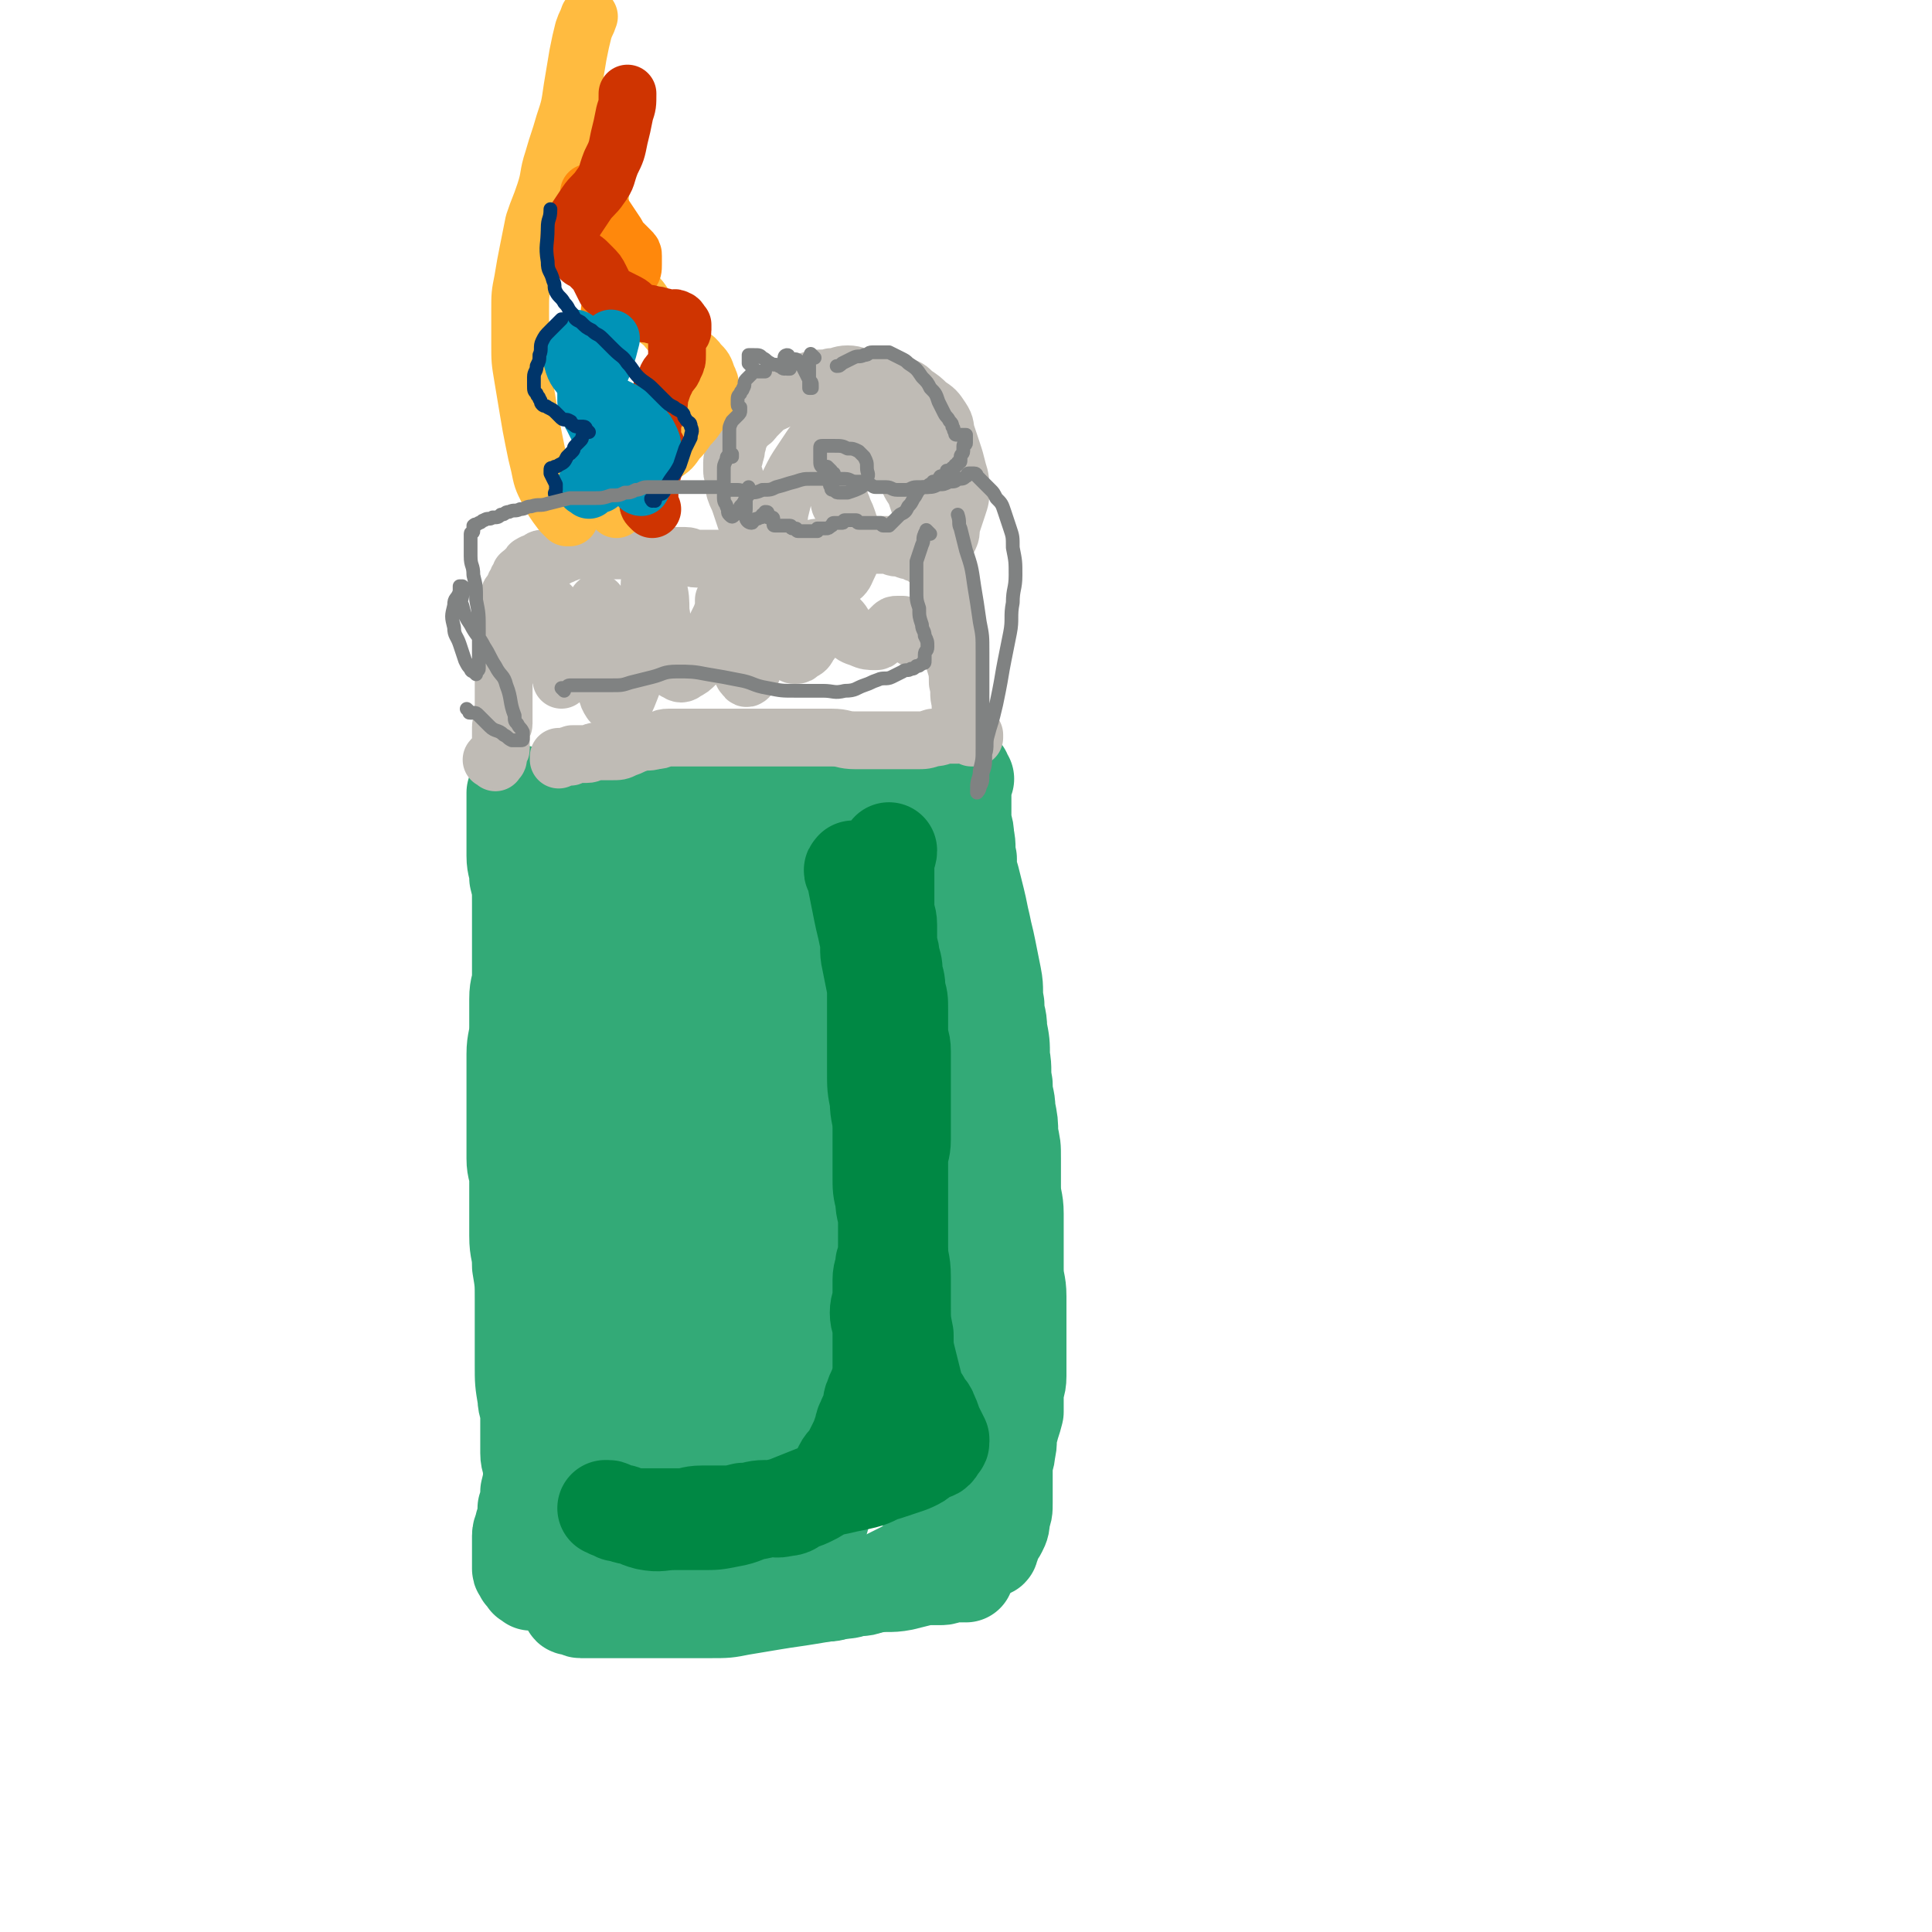 <svg viewBox='0 0 702 702' version='1.1' xmlns='http://www.w3.org/2000/svg' xmlns:xlink='http://www.w3.org/1999/xlink'><g fill='none' stroke='rgb(51,170,119)' stroke-width='35' stroke-linecap='round' stroke-linejoin='round'><path d='M202,293c-1,-1 -1,-1 -1,-1 -1,-1 0,0 0,0 0,0 0,0 0,0 1,1 1,0 1,1 0,0 0,1 0,1 0,1 1,1 1,1 1,1 1,1 1,1 1,1 1,0 1,1 1,2 1,2 2,4 1,2 0,3 1,5 0,2 1,2 1,4 0,2 -1,3 0,5 0,2 1,2 2,4 1,3 1,3 1,6 0,3 0,4 0,7 0,4 0,4 0,8 0,4 0,4 0,8 0,10 -1,10 -1,19 0,5 1,5 1,10 0,5 0,6 -1,11 0,5 0,5 -1,10 0,5 0,5 -1,9 0,5 0,5 -1,9 -1,5 -1,4 -2,9 -1,5 -1,5 -1,10 0,4 0,5 0,9 0,5 0,5 0,9 0,4 -1,4 -1,8 -1,4 -1,4 -1,9 0,4 0,5 0,9 0,5 0,5 0,9 0,4 0,4 0,7 0,4 0,4 0,7 0,4 0,4 0,7 0,4 -1,4 -1,8 0,4 0,4 0,8 0,4 0,4 1,8 0,3 0,3 1,5 0,2 1,2 1,4 0,2 0,2 0,4 0,2 0,2 0,3 0,2 0,2 0,3 0,2 1,1 1,3 0,1 0,2 0,3 0,1 0,1 0,2 0,1 0,1 0,2 0,1 0,1 0,2 0,1 0,1 0,2 0,2 0,2 0,3 0,2 0,2 0,3 0,1 0,1 0,2 0,2 0,2 0,3 0,1 0,1 0,1 0,1 1,1 1,2 0,0 0,1 0,1 0,1 0,1 0,1 0,0 0,0 0,0 0,1 0,1 0,1 0,1 0,1 1,1 0,0 1,0 1,0 1,0 1,1 2,1 1,0 1,0 2,0 2,0 2,0 3,0 2,0 2,0 3,0 3,0 3,0 6,0 3,0 3,0 6,0 4,0 4,0 8,0 5,0 5,0 9,0 5,0 5,0 10,0 6,0 6,0 11,-1 6,-1 6,-1 12,-2 6,-1 7,-1 13,-2 6,-1 6,-1 12,-2 6,-1 5,-1 11,-2 5,-1 6,0 11,-1 4,-1 4,-1 8,-2 3,0 3,0 6,0 2,0 2,-1 4,-1 1,0 1,0 2,0 1,0 1,0 2,0 1,0 1,0 1,-1 0,0 0,0 0,0 0,0 0,-1 0,0 -1,0 0,0 0,1 0,0 0,0 0,0 0,0 0,0 0,0 -1,-1 0,-1 0,-1 1,-1 1,-1 1,-2 1,-1 1,-1 1,-2 1,-2 1,-2 1,-4 1,-2 0,-3 1,-5 1,-3 2,-2 3,-5 1,-3 1,-3 2,-7 0,-3 0,-3 0,-7 0,-3 0,-3 0,-7 0,-4 0,-4 0,-8 0,-4 0,-4 0,-8 0,-3 0,-3 0,-7 0,-3 0,-4 0,-7 0,-4 0,-4 -1,-7 -1,-4 -1,-3 -2,-7 -1,-4 -1,-4 -2,-8 -1,-4 0,-4 -1,-8 -1,-4 -1,-4 -2,-8 -1,-4 -1,-3 -2,-7 -1,-3 0,-3 -1,-6 -1,-4 -1,-3 -2,-7 -1,-4 0,-4 -1,-8 -1,-4 -1,-4 -2,-8 -1,-3 -1,-3 -1,-7 0,-4 0,-4 0,-8 0,-3 -1,-3 -1,-6 0,-3 0,-4 0,-7 0,-4 1,-3 1,-7 0,-3 0,-3 0,-7 0,-3 0,-3 0,-7 0,-3 0,-3 0,-7 0,-3 0,-3 0,-6 0,-3 1,-3 1,-6 0,-3 0,-3 0,-6 0,-2 0,-2 0,-5 0,-3 0,-3 0,-6 0,-2 0,-2 0,-5 0,-2 0,-2 0,-4 0,-2 0,-3 0,-5 0,-3 -1,-2 -1,-5 0,-2 0,-2 0,-4 0,-2 0,-2 0,-5 0,-2 0,-2 0,-4 0,-2 0,-2 0,-4 0,-2 1,-2 1,-4 0,-1 0,-2 0,-3 0,-1 -1,-1 -1,-2 0,-1 0,-1 0,-3 0,0 0,0 0,-1 0,0 0,0 0,-1 0,0 0,-1 0,-1 0,0 0,1 0,1 '/><path d='M190,291c-1,-1 -1,-1 -1,-1 -1,-1 0,-1 0,-1 0,0 -1,0 -1,0 0,0 0,-1 0,-1 0,0 -1,0 -1,0 0,0 0,1 0,1 0,1 0,1 0,1 0,1 0,1 0,1 0,2 0,2 0,4 0,4 0,4 0,8 0,4 0,4 0,8 0,4 1,4 1,8 1,4 1,4 1,9 0,4 0,4 0,8 0,5 0,5 0,9 0,5 0,5 0,9 0,5 -1,4 -1,9 0,5 0,5 0,10 0,5 -1,5 -1,10 0,5 0,5 0,10 0,5 0,5 0,10 0,5 0,5 0,9 0,5 0,5 0,9 0,4 1,4 1,8 0,4 0,5 0,9 0,6 0,6 0,11 0,6 1,5 1,11 1,6 1,6 1,12 0,5 0,5 0,10 0,5 0,5 0,10 0,2 0,2 0,4 0,6 0,6 1,12 0,3 1,3 1,6 0,3 0,4 0,7 0,4 0,4 0,7 0,3 1,3 1,6 0,4 0,4 -1,8 0,3 0,3 -1,6 0,3 0,3 -1,6 0,2 -1,2 -1,4 0,2 0,3 0,5 0,2 0,2 0,3 0,1 0,1 0,2 0,1 0,1 0,2 0,1 1,1 1,1 0,0 0,0 0,0 0,0 0,-1 0,0 -1,0 0,0 0,1 0,0 0,0 0,0 1,1 1,1 1,1 0,0 0,0 0,0 0,0 0,0 0,0 -1,-1 0,0 0,0 0,0 0,0 0,0 0,0 -1,-1 0,0 0,0 0,0 1,1 0,0 0,0 0,0 0,0 -1,0 0,0 0,-1 1,0 1,0 0,0 0,1 0,1 0,0 1,0 1,0 1,0 1,0 2,0 2,0 1,1 3,1 2,0 2,0 4,0 3,0 3,0 5,0 3,0 3,0 5,0 4,0 4,0 7,0 4,0 4,0 7,0 5,0 5,0 9,0 4,0 4,1 8,1 4,1 4,1 8,1 4,0 5,0 9,0 5,0 5,0 9,0 4,0 4,1 8,1 3,0 4,0 7,0 4,0 4,0 7,0 4,0 4,0 7,0 3,0 3,0 6,-1 3,0 3,0 6,-1 3,0 3,0 5,-1 3,-1 3,-1 5,-2 2,-1 2,-1 4,-2 2,-1 2,-1 4,-2 1,-1 2,0 3,-1 1,0 1,-1 2,-1 0,0 1,0 1,0 1,0 1,0 2,-1 0,0 0,0 0,0 '/><path d='M351,283c-1,-1 -1,-1 -1,-1 -1,-1 0,-1 0,-1 0,0 0,1 0,1 0,1 0,1 0,1 0,4 0,4 0,7 0,4 0,4 0,7 0,4 1,3 1,7 1,4 0,4 1,8 0,4 0,4 1,7 1,4 1,4 2,8 1,4 1,5 2,9 1,5 1,4 2,9 1,5 1,5 2,10 1,5 0,5 1,10 0,5 1,4 1,9 1,5 1,5 1,10 1,5 0,5 1,10 0,5 1,5 1,9 1,5 1,5 1,9 1,5 1,4 1,9 0,5 0,5 0,10 0,5 1,5 1,10 0,5 0,5 0,10 0,5 0,5 0,10 0,5 1,5 1,10 0,5 0,5 0,10 0,5 0,5 0,10 0,5 0,5 0,9 0,4 -1,3 -1,7 0,3 0,3 0,6 -1,4 -1,3 -2,7 -1,3 0,4 -1,7 0,3 -1,3 -1,6 0,3 0,4 0,7 0,3 0,3 0,6 0,3 0,3 -1,5 0,3 0,3 -1,5 -1,2 -1,1 -2,3 -1,1 0,2 -1,3 0,1 0,1 -1,1 0,0 -1,0 -1,0 -1,0 0,-1 -1,-1 0,0 0,0 -1,0 '/><path d='M242,307c-1,-1 -1,-2 -1,-1 -1,0 0,0 0,1 0,1 -1,0 -1,1 -1,1 -1,1 -1,2 -2,5 -2,5 -3,11 -1,8 -1,8 -2,16 -1,11 -1,11 -2,23 -1,17 -1,17 -1,34 -1,18 0,18 -1,36 0,18 0,18 -1,36 0,16 0,16 -1,32 0,11 -1,11 -1,22 0,6 0,6 1,12 0,3 0,3 1,6 0,1 1,1 2,2 1,1 2,1 3,1 1,0 1,0 2,-1 1,-1 1,-1 2,-2 1,-2 1,-2 1,-5 1,-6 1,-6 1,-13 0,-10 0,-11 -1,-21 -1,-15 -2,-14 -3,-29 -1,-15 -1,-15 -2,-30 -1,-14 0,-15 -1,-29 0,-13 -1,-13 -1,-26 0,-11 1,-11 2,-21 1,-8 1,-8 2,-16 1,-5 1,-4 2,-9 0,-3 0,-3 0,-6 0,0 0,-1 0,-1 0,1 -1,2 -1,4 -1,4 -1,4 -1,9 0,9 1,9 1,19 1,15 0,16 1,31 1,19 2,19 3,38 1,19 2,19 2,39 0,18 0,18 -1,36 -1,14 -1,14 -2,28 -1,8 -1,8 -1,16 0,2 -1,4 0,5 0,1 1,0 2,-1 2,-3 2,-3 3,-7 3,-8 4,-8 6,-17 3,-16 3,-16 4,-32 2,-18 1,-18 2,-36 1,-18 1,-18 2,-36 1,-15 1,-15 1,-31 0,-14 -1,-14 0,-28 0,-11 1,-11 2,-22 1,-8 1,-8 2,-16 0,-4 0,-5 0,-9 0,-2 -1,-3 -1,-4 0,0 0,1 0,1 -1,3 -1,2 -2,5 -1,7 -2,7 -2,14 -1,13 -1,13 0,26 1,16 1,16 3,32 2,18 3,18 4,36 1,17 0,17 1,34 0,16 0,16 1,32 0,12 0,12 1,24 0,6 0,6 1,12 0,1 0,2 1,2 0,0 1,0 1,-1 1,-3 1,-3 1,-7 1,-6 1,-6 1,-13 1,-12 0,-13 1,-25 1,-17 2,-16 2,-33 0,-17 -1,-17 -2,-34 -1,-16 -1,-16 -2,-31 -1,-15 -1,-15 -2,-30 -1,-12 -1,-12 -1,-24 0,-9 1,-8 1,-17 0,-4 0,-4 0,-9 0,-1 0,-1 0,-3 0,0 0,-1 0,-1 0,2 0,3 0,5 0,7 0,7 0,14 0,14 -1,14 0,28 1,20 2,20 5,39 3,20 3,20 6,40 3,19 4,18 6,37 2,18 1,18 2,36 0,14 0,15 0,29 0,9 0,9 1,18 0,3 0,4 1,6 1,1 2,2 3,1 2,-1 2,-2 3,-5 2,-6 2,-6 3,-12 2,-11 1,-11 2,-23 1,-16 1,-17 1,-33 0,-16 0,-16 -1,-32 -1,-15 -1,-15 -2,-30 -1,-13 -1,-13 -1,-26 0,-12 0,-12 0,-25 0,-10 0,-10 0,-21 0,-8 1,-9 0,-17 -1,-6 -1,-6 -3,-11 -1,-3 -1,-3 -2,-6 0,-2 0,-2 0,-4 0,-1 -1,-1 -1,-1 0,0 1,0 1,1 1,4 0,5 1,9 2,11 2,11 5,21 4,17 5,16 8,33 4,17 3,17 6,35 3,18 2,19 5,37 2,17 3,17 5,34 1,14 1,14 1,28 0,8 0,8 0,16 0,4 0,4 1,7 0,1 0,2 1,2 1,0 1,0 2,-1 2,-4 2,-4 3,-8 2,-8 2,-8 2,-16 1,-15 1,-15 0,-30 -1,-19 -1,-19 -3,-38 -2,-19 -2,-18 -4,-37 -2,-18 -2,-18 -3,-36 -1,-15 -1,-15 -1,-30 0,-12 1,-12 1,-23 0,-8 -1,-8 -2,-16 -1,-4 -1,-4 -2,-8 -1,-2 -1,-2 -2,-3 -1,-1 -2,-1 -2,0 -2,2 -2,3 -2,6 -1,8 -1,9 -1,17 0,15 0,15 2,30 2,18 2,18 5,36 2,18 3,17 5,35 2,16 3,16 3,33 0,14 0,15 -2,29 -1,11 -2,11 -5,21 -2,7 -2,7 -4,13 -1,4 -2,3 -3,7 -1,2 0,3 -1,5 0,1 0,1 -1,2 -1,1 -1,1 -2,1 -1,1 -1,1 -2,1 -2,1 -2,1 -4,2 -3,1 -3,1 -7,2 -4,1 -5,0 -9,1 -6,1 -6,1 -11,3 -6,2 -6,2 -12,4 -6,2 -7,2 -13,4 -7,2 -7,3 -14,5 -6,2 -6,2 -12,4 -4,1 -4,0 -8,1 -3,0 -2,1 -5,1 0,0 -1,0 -1,0 0,0 0,-1 1,-1 3,0 3,1 7,1 7,0 7,0 14,0 8,0 8,0 16,0 9,0 9,0 18,-1 8,-1 8,0 16,-2 6,-1 6,-1 12,-4 2,-1 2,-2 4,-4 '/><path d='M195,294c-1,-1 -1,-1 -1,-1 -1,-1 0,0 0,0 0,0 1,0 1,0 0,0 0,0 0,0 0,0 -1,0 0,0 0,-1 0,-1 1,-1 0,0 1,0 1,0 1,0 1,0 1,0 3,0 2,-1 5,-1 3,0 3,1 7,1 3,0 4,0 7,0 4,0 4,0 7,0 3,0 3,0 6,0 4,0 4,0 7,-1 4,0 3,-1 7,-1 4,0 4,0 8,0 4,0 4,0 8,-1 4,0 4,0 8,-1 4,0 4,0 7,-1 4,0 4,0 7,-1 4,-1 3,-1 7,-2 3,-1 4,0 7,-1 3,0 3,-1 6,-1 3,0 3,0 6,0 3,0 3,0 5,0 2,0 2,0 4,0 2,0 2,0 4,0 1,0 1,0 2,-1 1,0 0,-1 1,-1 1,0 1,0 2,0 0,0 0,1 0,1 0,1 0,1 -1,1 '/></g>
<g fill='none' stroke='rgb(0,136,68)' stroke-width='35' stroke-linecap='round' stroke-linejoin='round'><path d='M311,317c-1,-1 -1,-2 -1,-1 -1,0 0,1 0,1 0,0 1,0 1,0 0,0 0,1 0,1 0,1 0,1 0,1 0,1 0,1 0,1 0,1 0,1 0,1 1,5 1,5 2,10 1,5 1,4 2,9 1,4 0,5 1,9 1,5 1,5 2,10 0,5 0,5 0,10 0,5 0,5 0,10 0,5 0,5 0,10 0,6 0,6 1,11 0,5 1,5 1,10 0,4 0,5 0,9 0,4 0,4 0,8 0,5 0,5 1,9 0,4 1,4 1,8 0,4 0,4 0,8 0,4 0,4 -1,7 0,3 -1,3 -1,6 0,3 0,3 0,6 0,3 -1,3 -1,6 0,3 1,3 1,6 0,3 0,3 0,6 0,3 0,3 0,5 0,3 0,3 0,5 0,2 0,2 -1,4 -1,3 -1,2 -2,5 -1,2 0,2 -1,4 -1,3 -1,2 -2,5 -1,1 0,2 -1,3 -1,3 -1,3 -2,5 -1,2 -1,2 -2,4 -1,2 -2,2 -3,4 -1,2 -1,2 -2,4 -1,2 -1,2 -3,3 -1,1 -1,1 -3,2 -1,1 -1,1 -3,2 -2,1 -2,1 -5,2 -2,1 -2,2 -5,2 -3,1 -4,0 -7,0 -4,0 -4,1 -8,1 -4,1 -4,1 -8,1 -3,0 -4,0 -7,0 -4,0 -4,1 -8,1 -4,0 -4,0 -8,0 -4,0 -4,0 -8,0 -3,0 -3,0 -5,-1 -2,0 -2,0 -3,-1 -1,0 -1,-1 -2,-1 0,0 -1,0 -1,0 1,0 1,1 3,1 2,1 2,0 4,1 4,1 4,2 8,3 5,1 5,0 10,0 5,0 5,0 10,0 5,0 5,0 10,-1 6,-1 5,-2 11,-3 4,-1 5,-1 9,-2 5,-2 5,-2 10,-4 5,-2 5,-2 10,-3 4,-1 5,-1 9,-2 4,-1 4,-2 8,-3 3,-1 3,-1 6,-2 3,-1 3,-1 5,-2 2,-1 2,-2 4,-3 1,-1 2,0 3,-1 1,-1 0,-1 1,-2 0,-1 1,0 1,-1 0,0 0,-1 0,-1 -1,-2 -1,-2 -2,-4 -1,-2 -1,-3 -2,-5 -1,-3 -2,-2 -3,-5 -2,-3 -2,-3 -3,-7 -1,-4 -1,-4 -2,-8 -1,-4 -1,-4 -1,-9 -1,-5 -1,-5 -1,-11 0,-5 0,-5 0,-10 0,-6 -1,-5 -1,-11 0,-5 0,-5 0,-11 0,-5 0,-5 0,-10 0,-5 0,-5 0,-10 0,-4 1,-4 1,-8 0,-4 0,-4 0,-8 0,-4 0,-4 0,-8 0,-4 0,-4 0,-8 0,-4 0,-4 0,-8 0,-4 -1,-3 -1,-7 0,-4 0,-4 0,-8 0,-4 0,-4 -1,-7 0,-3 0,-3 -1,-6 0,-3 0,-3 -1,-6 0,-3 -1,-3 -1,-6 0,-3 0,-3 0,-6 0,-3 -1,-3 -1,-6 0,-2 0,-2 0,-5 0,-2 0,-2 0,-5 0,-2 0,-2 0,-4 0,-2 0,-2 0,-4 0,-2 1,-1 1,-3 '/></g>
<g fill='none' stroke='rgb(191,187,181)' stroke-width='21' stroke-linecap='round' stroke-linejoin='round'><path d='M180,277c-1,-1 -2,-1 -1,-1 0,-1 0,0 1,0 0,0 0,0 0,0 1,0 1,0 1,-1 0,0 0,0 0,-1 0,0 0,0 0,0 0,0 0,-1 0,-1 0,-1 1,0 1,-1 0,0 0,0 0,-1 0,0 0,0 0,-1 0,-1 0,-1 0,-2 0,0 0,0 0,-1 0,0 0,0 0,-1 0,-1 0,-1 0,-2 0,-1 1,0 1,-1 0,-3 0,-3 0,-6 0,-2 0,-2 0,-5 0,-1 0,-1 0,-3 0,-1 0,-2 0,-3 0,-1 1,-1 1,-2 0,-1 -1,0 -1,-1 0,-1 0,-2 0,-3 0,-2 1,-1 1,-3 0,-1 0,-1 0,-3 0,-1 0,-1 0,-2 0,-1 0,-1 0,-2 0,0 0,0 0,-1 0,0 0,0 0,-1 0,0 0,0 0,0 0,-1 0,-1 0,-2 0,-1 1,0 1,-1 0,0 0,0 0,-1 0,0 0,0 0,-1 0,0 0,0 0,-1 0,-1 0,-1 0,-2 0,0 0,0 0,-1 0,-1 0,-1 0,-2 0,-1 0,-1 1,-2 0,-1 1,0 1,-1 0,0 0,-1 0,-1 0,-1 1,0 1,-1 0,0 0,-1 0,-1 0,-1 1,0 1,-1 0,0 0,-1 0,-1 0,-1 1,0 1,-1 1,0 1,0 1,-1 1,0 1,0 1,-1 1,0 0,-1 1,-1 1,-1 1,0 2,-1 1,0 1,-1 2,-1 1,0 2,0 3,0 2,0 2,0 3,-1 2,0 1,-1 3,-1 2,-1 2,-1 4,-1 1,0 2,0 3,0 3,0 3,0 5,0 1,0 1,0 2,0 3,0 3,0 6,0 2,0 2,0 4,0 3,0 3,0 5,0 3,0 3,1 5,1 3,1 2,1 5,1 2,0 2,0 4,0 2,0 2,1 4,1 2,0 2,0 4,0 2,0 2,0 3,0 1,0 1,0 2,0 2,0 2,0 3,0 1,0 1,0 2,0 2,0 2,0 3,0 2,0 2,0 3,0 1,0 1,0 2,0 2,0 1,-1 3,-1 2,0 2,0 4,0 2,0 2,0 4,0 2,0 2,0 4,-1 2,0 2,0 4,-1 2,0 1,-1 3,-1 1,0 2,0 3,0 2,0 1,-1 3,-1 1,0 1,0 2,0 1,0 1,0 2,0 1,0 1,0 2,0 1,0 1,-1 2,-1 1,0 2,0 3,0 1,0 1,1 2,1 1,0 2,0 3,0 1,0 1,0 2,0 1,0 1,0 2,0 2,0 1,1 3,1 1,0 1,0 2,0 1,0 1,1 2,1 0,0 1,0 1,0 1,0 1,0 1,0 1,0 0,1 1,1 0,0 1,0 1,0 1,0 1,0 1,0 1,0 1,1 1,1 0,0 0,0 0,0 1,1 0,1 1,1 1,0 1,0 2,0 1,0 1,0 1,1 1,1 1,2 1,3 1,2 1,1 1,3 1,2 1,2 1,5 1,3 0,4 1,7 0,3 1,3 1,6 1,3 0,4 1,7 0,3 1,3 1,6 1,3 1,4 1,7 1,4 0,4 1,7 0,3 0,3 1,5 1,2 1,2 2,4 1,1 1,1 1,2 0,0 0,1 0,1 0,0 1,0 1,0 0,0 0,1 0,1 0,0 -1,0 -1,0 0,0 0,-1 0,-1 0,0 -1,0 -1,0 -1,0 0,-1 -1,-1 -1,0 -1,1 -3,1 -1,0 -2,0 -3,0 -3,0 -3,1 -6,1 -3,1 -3,1 -6,1 -3,0 -3,0 -6,0 -4,0 -4,0 -8,0 -4,0 -4,0 -8,0 -5,0 -4,-1 -9,-1 -4,0 -4,0 -8,0 -4,0 -4,0 -9,0 -4,0 -4,0 -8,0 -4,0 -4,0 -8,0 -4,0 -4,0 -8,0 -3,0 -3,0 -7,0 -3,0 -3,0 -6,0 -2,0 -3,0 -5,0 -3,0 -2,1 -5,1 -3,1 -3,0 -6,1 -3,1 -2,1 -5,2 -2,1 -2,1 -5,1 -2,0 -3,0 -5,0 -2,0 -2,1 -4,1 -1,0 -1,0 -2,0 -1,0 -1,0 -2,0 0,0 -1,0 -1,0 -1,0 0,1 -1,1 0,0 0,0 -1,0 0,0 0,0 -1,0 0,0 0,0 -1,0 0,0 -1,0 -1,0 0,0 0,1 0,1 '/><path d='M202,226c-1,-1 -1,-1 -1,-1 -1,-1 0,-1 0,-1 0,0 -1,0 -1,-1 0,-1 0,-1 0,-2 0,0 0,0 0,-1 0,0 0,0 0,0 0,1 0,1 0,1 0,2 0,2 0,3 0,4 0,4 0,7 0,4 0,4 1,7 1,2 1,2 2,4 1,1 1,1 1,3 0,1 0,2 0,2 0,0 0,-1 1,-1 1,-1 1,0 2,-1 1,-2 1,-3 2,-5 1,-3 2,-3 3,-6 2,-3 2,-3 3,-7 1,-2 0,-3 1,-5 0,-2 1,-2 1,-3 0,0 0,1 0,1 0,4 0,4 0,8 0,5 0,5 1,10 1,5 1,5 2,10 1,4 0,4 2,7 1,1 2,2 3,2 2,-1 2,-2 3,-4 2,-5 2,-5 4,-11 2,-7 2,-7 3,-14 1,-6 0,-7 1,-13 0,-4 0,-4 1,-7 0,-2 1,-3 1,-3 0,0 0,1 0,2 0,3 1,3 1,6 1,4 1,5 1,9 1,5 0,5 1,9 0,3 0,3 1,6 1,3 1,3 2,5 1,1 1,2 2,2 1,1 2,1 3,0 2,-1 2,-1 4,-3 2,-3 2,-3 4,-7 2,-4 2,-4 4,-8 1,-2 1,-2 2,-5 0,-1 0,-2 0,-3 0,0 1,0 1,1 1,2 1,2 1,5 1,4 0,5 1,9 1,4 1,4 2,8 1,2 1,2 2,4 1,1 1,2 2,1 1,-1 1,-2 2,-4 1,-3 1,-3 2,-7 1,-3 1,-4 2,-7 1,-3 2,-2 3,-5 1,-1 0,-1 1,-2 1,0 2,-1 2,0 1,1 0,2 0,3 0,3 0,3 1,6 1,2 1,2 2,4 1,1 0,2 1,3 0,1 0,1 1,1 1,0 1,0 2,-1 2,-1 2,-1 3,-3 2,-2 1,-3 3,-5 1,-2 1,-2 2,-3 1,-1 1,-1 2,-2 1,0 0,-1 1,-1 1,0 2,1 3,2 2,2 1,2 3,4 2,2 2,2 5,3 2,1 3,1 5,1 1,0 1,0 2,-1 1,-1 1,-1 2,-2 1,-1 1,-1 2,-2 1,-1 1,-1 2,-1 1,0 1,0 2,0 2,1 2,1 3,3 1,1 1,1 1,2 '/><path d='M273,203c-1,-1 -2,-2 -1,-1 0,0 0,0 1,1 0,0 0,1 0,1 0,0 1,0 1,0 1,0 0,1 1,1 0,0 1,0 1,0 1,0 1,0 1,0 1,0 1,1 1,1 0,0 0,0 0,0 0,0 -1,-1 0,0 0,0 0,0 1,1 0,0 0,0 0,0 0,1 0,1 0,1 0,0 0,0 0,0 0,0 0,0 0,0 -1,-1 0,0 0,0 0,0 0,1 0,1 0,0 0,0 0,0 0,0 0,0 0,0 -1,-1 0,0 0,0 0,0 0,0 0,0 0,0 0,0 0,0 -1,-1 0,0 0,0 0,0 0,0 0,0 0,0 0,0 0,0 -1,-1 0,0 0,0 0,0 0,0 0,0 0,0 0,0 0,0 -1,-1 0,0 0,0 0,0 0,0 0,0 0,0 0,0 0,0 -1,-1 0,0 0,0 0,0 0,0 0,0 0,0 0,0 0,0 -1,-1 0,0 0,0 0,0 0,0 0,0 0,0 0,0 0,0 -1,-1 0,0 0,0 0,0 0,0 0,0 0,0 0,0 0,0 -1,-1 0,0 0,0 0,0 0,0 0,0 0,0 0,0 0,0 -1,-1 0,0 0,0 0,0 0,0 0,0 0,0 0,0 0,0 -1,-1 0,0 0,0 0,0 0,0 0,0 0,0 0,0 0,0 -1,-1 0,0 0,0 -2,-4 -2,-4 -4,-9 -2,-5 -2,-5 -4,-11 -1,-3 -1,-3 -2,-6 -1,-3 -1,-2 -2,-5 0,-2 0,-2 0,-4 0,-2 -1,-1 -1,-3 0,-1 0,-2 0,-3 0,-2 1,-1 1,-3 1,-2 0,-2 1,-4 0,-2 0,-2 1,-3 1,-2 1,-2 2,-3 1,-2 2,-1 3,-3 2,-2 2,-2 4,-4 2,-2 3,-1 5,-3 3,-2 3,-2 6,-4 3,-2 3,-2 6,-3 3,-1 4,0 7,-1 3,0 3,-1 6,-1 3,0 3,1 6,1 3,1 3,0 6,1 4,1 4,1 7,2 3,1 3,1 5,3 3,2 3,2 5,4 3,2 3,2 5,5 2,3 1,3 2,6 1,3 1,3 2,6 1,3 1,3 2,7 1,3 1,4 1,7 0,3 0,3 -1,6 -1,3 -1,3 -2,6 -1,2 0,3 -1,5 -1,2 -1,2 -2,3 -1,1 -1,1 -2,2 -1,1 0,1 -1,2 0,1 0,1 -1,1 0,0 0,0 -1,0 0,0 -1,0 -1,0 0,0 0,0 0,-1 0,-1 0,-1 0,-2 0,-2 -1,-1 -1,-3 0,-2 0,-3 0,-5 0,-3 0,-3 -1,-6 -1,-3 -1,-3 -2,-6 -1,-3 -2,-3 -3,-6 -1,-3 -1,-3 -2,-6 -1,-4 -1,-4 -3,-7 -2,-3 -2,-3 -4,-6 -1,-2 -1,-2 -3,-4 -1,-1 -1,-1 -3,-2 -1,0 -2,0 -3,0 -2,1 -2,1 -3,2 -2,1 -2,1 -4,3 -3,2 -2,2 -5,4 -2,2 -3,2 -5,4 -2,3 -2,3 -4,6 -2,3 -2,3 -4,7 -2,4 -2,4 -3,8 -1,4 -1,4 -1,9 0,3 -1,4 0,7 1,3 1,3 3,6 2,2 2,2 4,4 2,2 2,2 5,3 2,1 3,0 5,0 3,-1 3,0 5,-2 2,-1 2,-2 3,-4 1,-2 1,-2 1,-5 0,-3 0,-3 0,-6 0,-3 0,-3 -1,-6 -1,-3 -1,-2 -2,-5 -1,-1 -1,-1 -1,-3 -1,-2 -1,-2 -1,-4 0,-2 0,-2 1,-4 1,-3 1,-3 2,-5 1,-2 1,-3 3,-4 2,-1 3,-2 5,-1 4,1 4,3 8,5 '/></g>
<g fill='none' stroke='rgb(255,187,64)' stroke-width='21' stroke-linecap='round' stroke-linejoin='round'><path d='M207,186c-1,-1 -1,-2 -1,-1 -1,0 0,0 0,1 0,0 0,1 0,1 0,1 1,1 1,1 0,0 0,0 0,0 0,0 0,0 0,0 -1,-1 -1,0 -1,0 -1,-1 -1,-1 -2,-2 -3,-4 -3,-4 -5,-8 -2,-4 -2,-4 -3,-9 -1,-4 -1,-4 -2,-9 -1,-5 -1,-5 -2,-11 -1,-6 -1,-6 -2,-12 -1,-6 -1,-6 -1,-12 0,-6 0,-6 0,-12 0,-6 0,-6 1,-11 1,-6 1,-6 2,-11 1,-5 1,-5 2,-10 2,-6 2,-5 4,-11 2,-6 1,-6 3,-12 2,-7 2,-6 4,-13 2,-6 2,-6 3,-13 1,-6 1,-6 2,-12 1,-5 1,-5 2,-9 1,-3 1,-2 2,-5 '/><path d='M224,185c-1,-1 -1,-1 -1,-1 -1,-1 0,-1 0,-1 1,-1 1,0 2,-1 1,-1 0,-1 1,-2 2,-3 3,-2 5,-5 3,-3 2,-3 5,-6 2,-2 3,-2 5,-4 3,-2 3,-2 5,-5 2,-2 2,-2 4,-5 2,-2 2,-2 4,-5 2,-2 2,-2 3,-5 1,-2 1,-2 1,-4 0,-2 0,-2 -1,-4 -1,-3 -1,-3 -3,-5 -2,-3 -3,-2 -5,-5 -3,-3 -3,-4 -6,-7 -3,-4 -4,-3 -7,-7 -3,-3 -2,-3 -5,-6 -2,-3 -3,-3 -5,-6 -2,-3 -2,-3 -4,-7 -1,-3 -1,-3 -2,-6 -1,-3 -2,-3 -2,-7 -1,-4 0,-4 0,-8 0,-4 0,-4 0,-8 0,-2 0,-2 0,-4 '/></g>
<g fill='none' stroke='rgb(255,136,12)' stroke-width='21' stroke-linecap='round' stroke-linejoin='round'><path d='M224,168c-1,-1 -1,-1 -1,-1 -1,-1 0,-1 0,-1 0,0 0,0 0,-1 0,-1 0,-1 0,-2 0,0 0,0 0,-1 0,-1 0,-1 0,-2 0,-1 0,-1 -1,-1 -1,-1 -1,0 -2,-1 -2,-3 -2,-3 -4,-6 -1,-3 -1,-3 -2,-6 0,-2 0,-2 0,-4 0,-3 0,-3 1,-5 1,-3 1,-2 2,-5 1,-2 1,-2 1,-5 1,-2 0,-3 1,-5 1,-3 1,-2 2,-5 1,-3 0,-3 1,-6 1,-4 1,-4 3,-7 2,-3 2,-2 4,-5 1,-1 1,-1 1,-3 0,-1 0,-2 0,-3 0,-1 0,-1 -1,-2 -1,-1 -1,-1 -2,-2 -2,-2 -2,-2 -3,-4 -2,-3 -2,-3 -4,-6 -2,-3 -2,-3 -4,-6 -1,-1 -1,-1 -2,-3 '/></g>
<g fill='none' stroke='rgb(207,52,1)' stroke-width='21' stroke-linecap='round' stroke-linejoin='round'><path d='M237,185c-1,-1 -1,-1 -1,-1 -1,-1 0,-1 0,-2 0,-1 0,-2 0,-3 0,-4 0,-4 1,-7 1,-4 2,-4 2,-7 0,-2 0,-2 -1,-3 0,-1 -1,0 -1,-1 0,0 0,0 0,-1 0,-1 0,-1 0,-2 0,-1 0,-2 0,-3 0,-2 0,-2 1,-4 0,-2 1,-1 1,-3 1,-2 0,-3 1,-5 1,-3 1,-3 2,-5 1,-3 2,-2 3,-5 1,-2 1,-2 1,-4 0,-2 0,-2 0,-4 0,-2 0,-2 1,-3 0,-1 1,-1 1,-2 0,-1 0,-1 0,-2 -1,-1 -1,-2 -2,-2 -1,-1 -2,0 -3,0 -2,0 -1,-1 -3,-1 -2,-1 -2,0 -4,-1 -2,0 -2,0 -4,-1 -2,-1 -2,-2 -4,-3 -2,-1 -2,-1 -4,-2 -2,-1 -2,-1 -4,-3 -1,-2 -1,-2 -2,-4 -1,-2 -1,-2 -3,-4 -1,-1 -1,-1 -2,-2 -1,-1 -1,0 -2,-1 -1,-1 -1,-1 -2,-3 -1,-1 -1,-1 -2,-3 0,-1 0,-2 0,-3 1,-3 1,-3 2,-5 2,-3 2,-3 4,-6 2,-3 3,-3 5,-6 3,-4 2,-4 4,-9 2,-4 2,-4 3,-9 1,-4 1,-4 2,-9 1,-3 1,-3 1,-7 '/></g>
<g fill='none' stroke='rgb(0,147,183)' stroke-width='21' stroke-linecap='round' stroke-linejoin='round'><path d='M235,167c-1,-1 -1,-1 -1,-1 -1,-1 0,0 0,0 0,1 0,1 -1,1 0,0 0,0 0,0 0,1 0,1 -1,1 0,0 0,0 0,0 0,0 -1,0 -1,0 0,0 0,1 0,1 0,0 0,-1 0,-1 0,0 -1,0 -1,0 0,0 0,-1 0,-1 0,0 -1,0 -1,0 0,0 0,-1 0,-1 0,-1 0,-1 -1,-1 0,0 -1,0 -1,0 0,0 0,-1 0,-1 -1,-1 -1,0 -2,-1 -1,0 0,0 -1,-1 0,0 0,0 -1,-1 -3,-3 -3,-3 -6,-6 -1,-2 -1,-2 -2,-4 -1,-1 0,-2 -1,-3 0,-1 -1,-1 -1,-2 0,0 0,0 0,-1 0,-1 0,-1 0,-2 0,-1 1,0 1,-1 1,-1 0,-2 1,-3 1,-2 2,-2 3,-4 1,-2 1,-2 2,-5 1,-3 1,-3 2,-7 '/><path d='M233,177c-1,-1 -2,-2 -1,-1 0,0 0,1 1,1 0,0 0,-1 0,-1 0,-1 1,0 1,-1 0,0 0,-1 0,-1 0,-1 1,0 1,-1 1,-2 1,-2 1,-5 1,-2 1,-3 1,-5 0,-2 0,-2 -1,-4 -1,-2 -1,-2 -2,-3 -1,-2 -1,-1 -3,-3 -1,-1 -1,-2 -3,-3 -2,-1 -2,-1 -4,-2 -2,-1 -2,-1 -4,-2 -2,-1 -2,-1 -4,-3 -2,-2 -2,-2 -4,-5 -2,-3 -3,-3 -4,-7 -1,-4 1,-4 1,-8 '/><path d='M214,178c-1,-1 -2,-1 -1,-1 0,-1 0,0 1,0 1,0 0,-1 1,-1 0,0 1,0 1,0 1,0 1,0 1,0 1,0 1,0 1,-1 1,0 1,0 1,-1 0,0 0,0 0,-1 0,0 0,0 0,-1 0,0 0,0 0,-1 0,-1 0,-1 0,-2 0,-3 0,-3 1,-6 1,-3 1,-2 2,-5 '/></g>
<g fill='none' stroke='rgb(0,53,106)' stroke-width='5' stroke-linecap='round' stroke-linejoin='round'><path d='M203,181c-1,-1 -1,-1 -1,-1 -1,-1 0,-1 0,-2 0,-1 0,-1 0,-2 -1,-2 -1,-2 -2,-4 0,0 0,-1 0,-1 0,-1 0,-1 1,-1 1,-1 1,0 2,-1 2,-1 2,-1 3,-3 1,-1 1,-1 2,-2 1,-1 0,-1 1,-2 1,-1 1,-1 2,-2 1,-1 0,-1 1,-2 0,-1 0,-1 1,-1 0,0 1,0 1,0 0,0 0,0 -1,-1 0,0 0,-1 -1,-1 -1,0 -1,0 -2,0 -1,0 -1,0 -2,-1 -1,0 0,-1 -1,-1 -1,-1 -2,0 -3,-1 -1,-1 -1,-1 -2,-2 -1,-1 -1,-1 -3,-2 -1,-1 -1,0 -2,-1 -1,-1 0,-1 -1,-2 0,-1 -1,-1 -1,-2 -1,-1 -1,-1 -1,-3 0,-1 0,-2 0,-3 0,-2 1,-2 1,-4 1,-2 1,-2 1,-4 1,-2 0,-3 1,-5 1,-2 1,-2 3,-4 2,-2 2,-2 4,-4 '/><path d='M238,182c-1,-1 -1,-2 -1,-1 -1,0 0,1 0,1 0,0 1,0 1,-1 1,0 0,-1 1,-1 1,-1 1,0 2,-1 1,-1 0,-1 1,-2 2,-4 3,-4 5,-8 1,-3 1,-3 2,-6 1,-2 1,-2 2,-4 0,-2 1,-2 0,-4 0,-2 -1,-1 -2,-3 -1,-1 0,-1 -1,-2 -1,-1 -2,-1 -3,-2 -2,-1 -2,-1 -4,-3 -2,-2 -2,-2 -4,-4 -2,-2 -3,-2 -5,-4 -2,-2 -2,-3 -4,-5 -2,-3 -2,-2 -5,-5 -2,-2 -2,-2 -4,-4 -2,-2 -2,-1 -4,-3 -2,-1 -2,-1 -4,-3 -2,-1 -2,-1 -3,-3 -2,-2 -1,-2 -3,-4 -1,-2 -2,-2 -3,-4 -1,-2 0,-2 -1,-4 -1,-4 -2,-3 -2,-7 -1,-6 0,-6 0,-12 0,-4 1,-3 1,-7 '/></g>
<g fill='none' stroke='rgb(128,130,130)' stroke-width='5' stroke-linecap='round' stroke-linejoin='round'><path d='M302,171c-1,-1 -1,-1 -1,-1 -1,-1 0,0 0,0 0,1 -1,0 -1,1 0,0 0,1 0,1 0,1 0,1 0,1 0,1 1,1 1,2 1,1 0,1 1,2 0,1 0,1 1,1 1,1 1,1 2,1 1,0 2,0 3,0 3,-1 3,-1 5,-2 1,-1 2,-1 2,-3 1,-2 0,-2 0,-4 0,-2 0,-2 -1,-4 -1,-1 -1,-1 -2,-2 -2,-1 -2,-1 -4,-1 -2,-1 -2,-1 -5,-1 -2,0 -2,0 -4,0 -1,0 -1,0 -1,1 0,2 0,2 0,4 0,2 0,2 1,3 1,1 1,1 2,2 1,0 1,0 2,0 '/><path d='M296,130c-1,-1 -1,-1 -1,-1 -1,-1 0,0 0,0 0,0 0,1 0,1 0,0 0,0 0,0 0,0 0,0 0,0 -1,-1 -1,0 -1,0 0,1 0,1 0,2 0,3 0,3 0,6 0,2 0,2 0,3 0,0 1,0 1,0 0,0 0,-1 0,-1 0,-1 0,-1 -1,-2 -1,-2 -1,-2 -2,-4 -1,-2 -1,-2 -2,-3 -1,-1 -2,0 -3,-1 -1,0 0,-1 -1,-1 0,0 -1,0 -1,1 0,1 0,1 0,2 0,1 1,0 1,1 0,0 0,1 0,1 0,0 1,0 1,0 0,0 0,0 0,0 0,0 0,0 0,0 -1,-1 -1,0 -2,0 -1,0 -1,-1 -2,-1 -1,-1 -2,0 -3,-1 -2,-1 -1,-1 -3,-2 -1,-1 -1,-1 -3,-1 -1,0 -1,0 -2,0 0,1 0,1 0,2 0,1 0,1 0,1 1,1 1,1 2,2 1,1 1,1 2,1 0,0 1,0 1,0 1,0 1,0 1,0 0,0 -1,0 -2,0 0,0 -1,0 -1,0 -1,0 -1,0 -2,1 -1,1 -1,1 -2,2 -1,1 0,2 -1,3 0,1 -1,1 -1,2 -1,1 -1,1 -1,3 0,0 0,1 0,1 0,1 1,1 1,1 0,0 0,0 0,0 0,1 0,1 0,1 0,1 0,1 -1,2 -1,1 -1,1 -2,2 -1,2 -1,2 -1,4 0,2 0,2 0,4 0,2 0,2 0,3 0,1 0,1 0,2 0,0 1,0 1,0 0,0 0,-1 0,-1 0,0 -1,0 -1,0 -1,1 -1,1 -1,2 -1,2 -1,2 -1,4 0,3 0,3 0,6 0,2 0,2 0,4 0,2 1,2 1,3 1,2 0,2 1,3 1,1 1,1 2,0 1,-1 1,-1 2,-3 1,-1 1,-1 2,-3 1,-1 1,-1 1,-3 0,0 0,-1 0,-1 0,0 0,1 0,1 0,2 -1,1 -1,3 0,2 0,2 0,4 0,2 -1,2 0,3 0,1 1,2 2,2 1,0 0,-1 1,-1 1,-1 1,0 2,-1 1,0 1,0 1,-1 1,0 1,-1 1,-1 1,0 1,0 1,1 0,0 0,1 0,1 0,0 1,0 1,0 1,0 1,0 1,1 0,0 0,1 0,1 0,1 0,1 1,1 0,0 1,0 1,0 1,0 1,0 1,0 1,0 1,0 2,0 1,0 1,0 1,0 1,0 0,1 1,1 0,0 1,0 1,0 1,0 0,1 1,1 0,0 1,0 1,0 1,0 1,0 1,0 1,0 1,0 2,0 1,0 1,0 1,0 1,0 1,0 1,0 1,0 1,0 1,0 0,0 0,-1 0,-1 0,0 1,0 1,0 1,0 1,0 1,0 1,0 1,0 1,0 1,0 1,0 2,-1 1,0 0,-1 1,-1 1,0 1,0 2,0 1,0 1,0 1,0 1,0 0,-1 1,-1 0,0 1,0 1,0 1,0 1,0 1,0 1,0 1,0 1,0 1,0 1,0 1,0 1,0 0,1 1,1 0,0 1,0 1,0 1,0 1,0 1,0 1,0 1,0 1,0 1,0 1,0 1,0 1,0 1,0 1,0 1,0 1,0 1,0 1,0 1,0 1,0 0,0 0,0 0,0 1,0 1,0 1,0 1,0 0,1 1,1 1,0 1,0 2,0 1,-1 1,-1 2,-2 1,-1 1,-1 2,-2 2,-1 2,-1 3,-3 1,-1 1,-1 2,-3 1,-1 1,-2 2,-3 1,-1 1,-1 2,-1 0,0 1,0 1,0 1,0 0,-1 1,-1 0,0 1,0 1,0 0,0 0,-1 0,-1 0,0 1,0 1,0 1,0 1,0 1,-1 1,0 0,-1 1,-1 0,0 1,0 1,0 1,0 1,0 1,-1 0,0 0,-1 0,-1 0,0 1,0 1,0 1,0 1,0 1,-1 1,0 1,0 1,-1 1,0 1,0 1,-1 1,0 1,0 1,-1 0,0 0,-1 0,-1 0,-1 1,-1 1,-2 0,-1 0,-1 0,-2 0,-1 1,0 1,-1 0,-1 0,-1 0,-2 0,0 0,-1 0,-1 0,0 0,0 -1,0 0,0 0,0 -1,0 0,0 -1,0 -1,0 -1,0 -1,0 -1,-1 -1,-1 0,-1 -1,-2 0,-1 0,-1 -1,-2 -1,-2 -1,-1 -2,-3 -1,-2 -1,-2 -2,-4 -1,-3 -1,-3 -3,-5 -1,-2 -1,-2 -3,-4 -2,-3 -2,-3 -5,-5 -1,-1 -1,-1 -3,-2 -2,-1 -2,-1 -4,-2 -1,0 -1,0 -3,0 -1,0 -2,0 -3,0 -2,0 -1,1 -3,1 -2,1 -2,0 -4,1 -2,1 -2,1 -4,2 -1,1 -1,1 -2,1 '/><path d='M171,259c-1,-1 -1,-1 -1,-1 -1,-1 0,0 0,0 1,1 0,1 1,1 0,0 1,0 1,0 1,0 1,0 2,1 2,2 2,2 4,4 2,2 3,1 5,3 2,1 1,1 3,2 0,0 1,0 1,0 1,0 1,0 2,0 1,0 1,0 1,-1 0,-1 0,-1 0,-2 -1,-2 -1,-1 -2,-3 -1,-1 -1,-1 -1,-3 -2,-5 -1,-6 -3,-11 -1,-4 -2,-3 -4,-7 -2,-3 -2,-4 -4,-7 -2,-4 -3,-4 -5,-8 -2,-3 -2,-3 -3,-7 -1,-2 0,-2 0,-4 0,-1 0,-2 0,-3 0,0 -1,0 -1,0 0,1 0,1 0,2 -1,3 -2,2 -2,5 -1,4 -1,4 0,8 0,3 1,3 2,6 1,3 1,3 2,6 1,2 1,2 2,3 0,1 1,1 1,1 1,1 1,1 1,1 0,0 0,-1 0,-1 0,-1 1,0 1,-1 0,-1 0,-1 0,-2 0,-2 0,-2 0,-4 0,-4 0,-4 0,-8 0,-6 0,-6 -1,-11 0,-5 0,-5 -1,-9 0,-4 -1,-3 -1,-7 0,-2 0,-2 0,-4 0,-1 0,-1 0,-2 0,-1 0,-1 0,-2 0,-1 1,0 1,-1 0,0 0,0 0,-1 0,0 0,-1 0,-1 1,-1 1,0 2,-1 1,0 1,-1 2,-1 1,-1 2,0 3,-1 2,0 2,0 3,-1 2,0 1,-1 3,-1 2,-1 2,0 4,-1 2,0 2,-1 4,-1 3,-1 3,0 6,-1 4,-1 4,-1 8,-2 4,0 4,0 8,0 4,0 4,0 7,-1 3,0 3,0 5,-1 2,0 2,0 4,-1 2,0 2,-1 4,-1 1,0 1,0 2,0 2,0 2,0 3,0 1,0 1,0 2,0 2,0 2,0 3,0 2,0 2,0 4,0 2,0 2,0 3,0 2,0 2,0 4,0 1,0 1,0 2,0 2,0 2,0 3,0 2,0 2,1 4,1 1,0 2,0 3,0 2,0 2,1 4,1 2,0 3,0 5,-1 3,0 3,0 5,-1 4,-1 3,-1 7,-2 3,-1 3,-1 6,-1 2,0 2,0 4,0 2,0 2,0 4,0 2,0 2,0 3,0 1,0 1,0 1,0 2,0 2,1 4,1 1,0 1,0 2,0 2,0 2,1 3,1 2,1 1,1 3,1 1,0 2,0 3,0 2,0 2,1 4,1 1,0 2,0 3,0 2,0 2,-1 4,-1 1,0 2,0 3,0 3,0 3,0 5,-1 2,0 2,0 4,-1 2,0 2,0 3,-1 2,0 2,0 3,-1 1,0 0,-1 1,-1 1,0 1,0 2,0 1,0 1,1 1,1 1,1 1,1 1,1 1,1 1,1 2,2 1,1 1,1 2,2 1,1 1,1 2,3 2,2 2,2 3,5 1,3 1,3 2,6 1,3 1,3 1,7 1,5 1,5 1,10 0,5 -1,5 -1,10 -1,5 0,6 -1,11 -1,5 -1,5 -2,10 -1,5 -1,6 -2,11 -1,5 -1,5 -2,9 -1,4 -1,3 -2,7 -1,3 0,4 -1,7 0,4 0,4 -1,7 0,3 0,3 -1,5 0,1 -1,2 -1,2 0,0 0,-1 0,-2 0,-3 1,-3 1,-6 1,-4 1,-4 1,-8 0,-4 0,-4 0,-9 0,-3 0,-3 0,-7 0,-4 0,-4 0,-9 0,-5 0,-5 0,-10 0,-6 0,-6 -1,-11 -1,-7 -1,-7 -2,-13 -1,-7 -1,-7 -3,-13 -1,-4 -1,-4 -2,-8 -1,-2 0,-2 -1,-5 '/><path d='M338,194c-1,-1 -1,-1 -1,-1 -1,-1 0,0 0,0 0,1 -1,0 -1,1 -1,2 0,2 -1,4 -1,3 -1,3 -2,6 0,2 0,3 0,5 0,3 0,3 0,5 0,4 0,4 1,7 0,3 0,3 1,6 0,2 1,2 1,4 1,2 1,2 1,4 0,2 -1,1 -1,3 0,1 0,1 0,2 0,1 0,1 -1,1 -1,1 -1,1 -2,1 -1,1 -1,1 -2,1 -1,1 -2,0 -3,1 -2,1 -2,1 -4,2 -2,1 -3,0 -5,1 -3,1 -2,1 -5,2 -3,1 -3,2 -7,2 -4,1 -4,0 -8,0 -5,0 -5,0 -10,0 -5,0 -5,0 -10,-1 -6,-1 -5,-2 -11,-3 -5,-1 -5,-1 -11,-2 -5,-1 -6,-1 -11,-1 -5,0 -5,1 -9,2 -4,1 -4,1 -8,2 -3,1 -3,1 -7,1 -2,0 -2,0 -5,0 -3,0 -3,0 -6,0 -2,0 -2,0 -4,0 -1,0 -1,1 -2,1 0,0 -1,0 -1,0 0,0 1,1 1,1 '/></g>
</svg>